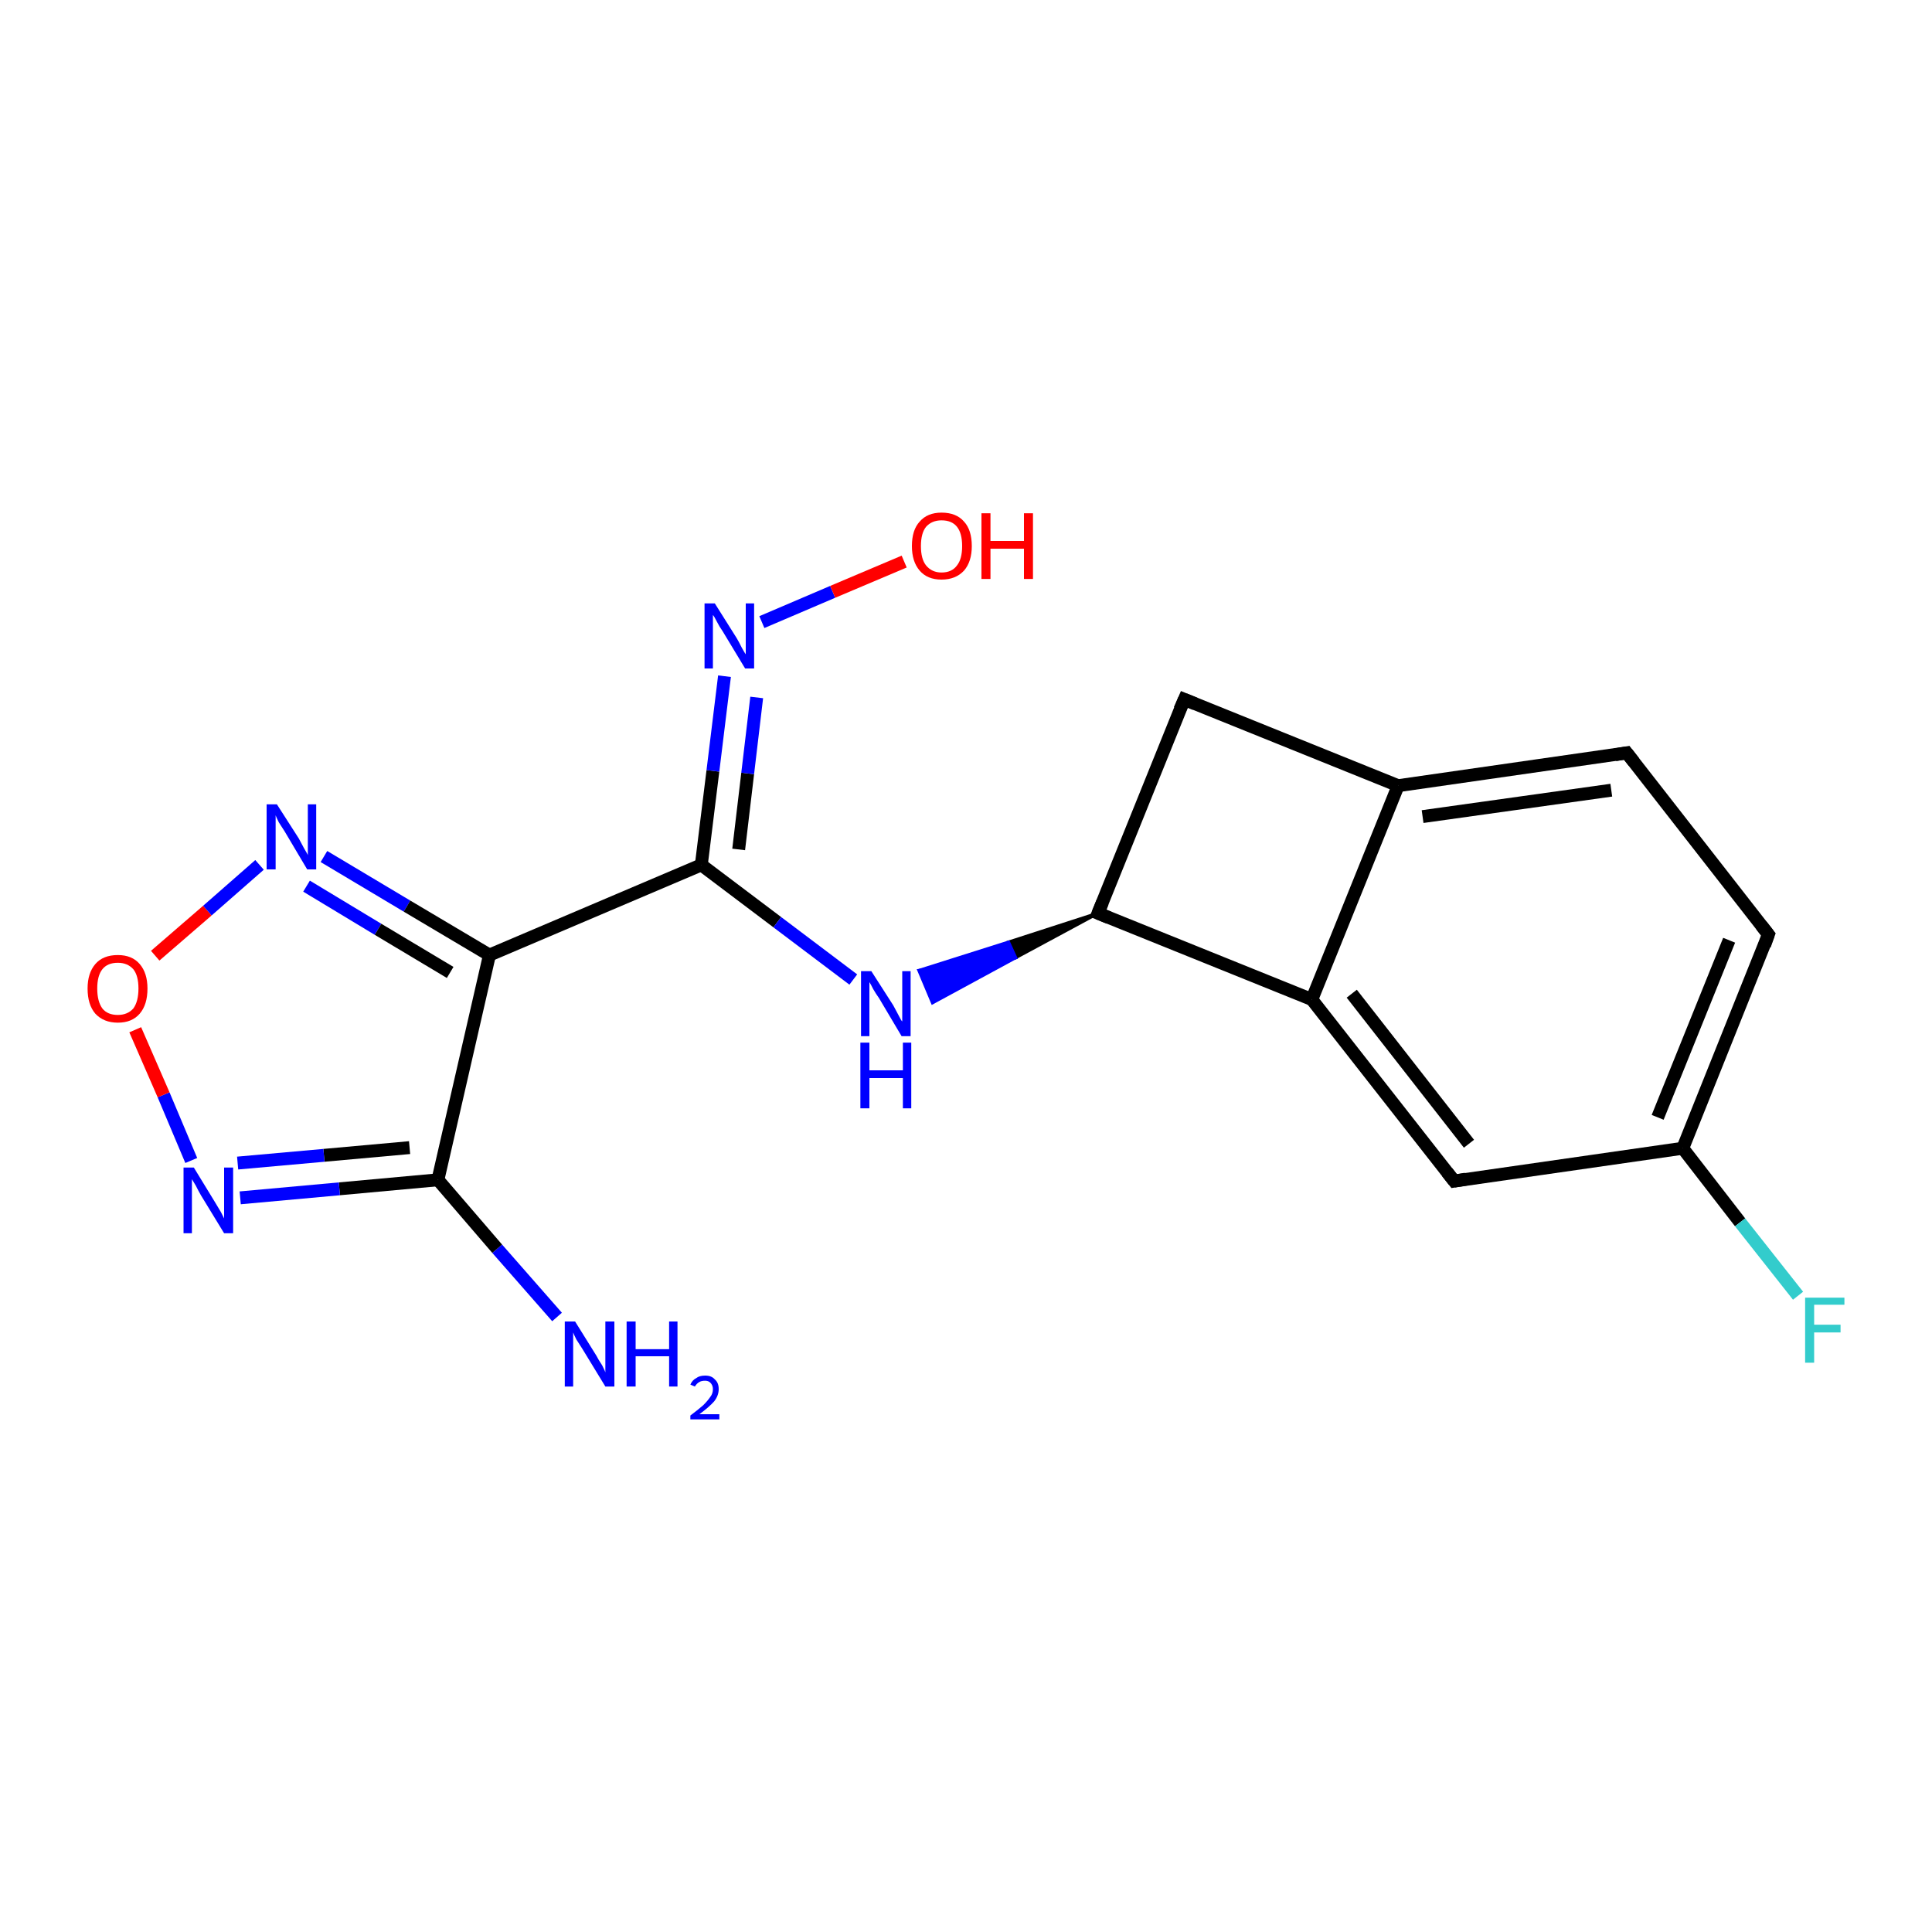 <?xml version='1.0' encoding='iso-8859-1'?>
<svg version='1.1' baseProfile='full'
              xmlns='http://www.w3.org/2000/svg'
                      xmlns:rdkit='http://www.rdkit.org/xml'
                      xmlns:xlink='http://www.w3.org/1999/xlink'
                  xml:space='preserve'
width='300px' height='300px' viewBox='0 0 300 300'>
<!-- END OF HEADER -->
<rect style='opacity:1.0;fill:#FFFFFF;stroke:none' width='300.0' height='300.0' x='0.0' y='0.0'> </rect>
<path class='bond-0 atom-0 atom-1' d='M 86.5,204.5 L 77.2,193.9' style='fill:none;fill-rule:evenodd;stroke:#0000FF;stroke-width:2.0px;stroke-linecap:butt;stroke-linejoin:miter;stroke-opacity:1' />
<path class='bond-0 atom-0 atom-1' d='M 77.2,193.9 L 68.0,183.2' style='fill:none;fill-rule:evenodd;stroke:#000000;stroke-width:2.0px;stroke-linecap:butt;stroke-linejoin:miter;stroke-opacity:1' />
<path class='bond-1 atom-1 atom-2' d='M 68.0,183.2 L 52.7,184.6' style='fill:none;fill-rule:evenodd;stroke:#000000;stroke-width:2.0px;stroke-linecap:butt;stroke-linejoin:miter;stroke-opacity:1' />
<path class='bond-1 atom-1 atom-2' d='M 52.7,184.6 L 37.3,186.0' style='fill:none;fill-rule:evenodd;stroke:#0000FF;stroke-width:2.0px;stroke-linecap:butt;stroke-linejoin:miter;stroke-opacity:1' />
<path class='bond-1 atom-1 atom-2' d='M 63.6,178.2 L 50.3,179.4' style='fill:none;fill-rule:evenodd;stroke:#000000;stroke-width:2.0px;stroke-linecap:butt;stroke-linejoin:miter;stroke-opacity:1' />
<path class='bond-1 atom-1 atom-2' d='M 50.3,179.4 L 36.9,180.6' style='fill:none;fill-rule:evenodd;stroke:#0000FF;stroke-width:2.0px;stroke-linecap:butt;stroke-linejoin:miter;stroke-opacity:1' />
<path class='bond-2 atom-2 atom-3' d='M 29.7,180.2 L 25.4,170.0' style='fill:none;fill-rule:evenodd;stroke:#0000FF;stroke-width:2.0px;stroke-linecap:butt;stroke-linejoin:miter;stroke-opacity:1' />
<path class='bond-2 atom-2 atom-3' d='M 25.4,170.0 L 21.0,159.9' style='fill:none;fill-rule:evenodd;stroke:#FF0000;stroke-width:2.0px;stroke-linecap:butt;stroke-linejoin:miter;stroke-opacity:1' />
<path class='bond-3 atom-3 atom-4' d='M 24.1,148.4 L 32.2,141.4' style='fill:none;fill-rule:evenodd;stroke:#FF0000;stroke-width:2.0px;stroke-linecap:butt;stroke-linejoin:miter;stroke-opacity:1' />
<path class='bond-3 atom-3 atom-4' d='M 32.2,141.4 L 40.3,134.3' style='fill:none;fill-rule:evenodd;stroke:#0000FF;stroke-width:2.0px;stroke-linecap:butt;stroke-linejoin:miter;stroke-opacity:1' />
<path class='bond-4 atom-4 atom-5' d='M 50.3,133.0 L 63.2,140.7' style='fill:none;fill-rule:evenodd;stroke:#0000FF;stroke-width:2.0px;stroke-linecap:butt;stroke-linejoin:miter;stroke-opacity:1' />
<path class='bond-4 atom-4 atom-5' d='M 63.2,140.7 L 76.0,148.3' style='fill:none;fill-rule:evenodd;stroke:#000000;stroke-width:2.0px;stroke-linecap:butt;stroke-linejoin:miter;stroke-opacity:1' />
<path class='bond-4 atom-4 atom-5' d='M 47.6,137.6 L 58.7,144.3' style='fill:none;fill-rule:evenodd;stroke:#0000FF;stroke-width:2.0px;stroke-linecap:butt;stroke-linejoin:miter;stroke-opacity:1' />
<path class='bond-4 atom-4 atom-5' d='M 58.7,144.3 L 69.9,151.0' style='fill:none;fill-rule:evenodd;stroke:#000000;stroke-width:2.0px;stroke-linecap:butt;stroke-linejoin:miter;stroke-opacity:1' />
<path class='bond-5 atom-5 atom-6' d='M 76.0,148.3 L 108.9,134.3' style='fill:none;fill-rule:evenodd;stroke:#000000;stroke-width:2.0px;stroke-linecap:butt;stroke-linejoin:miter;stroke-opacity:1' />
<path class='bond-6 atom-6 atom-7' d='M 108.9,134.3 L 120.7,143.2' style='fill:none;fill-rule:evenodd;stroke:#000000;stroke-width:2.0px;stroke-linecap:butt;stroke-linejoin:miter;stroke-opacity:1' />
<path class='bond-6 atom-6 atom-7' d='M 120.7,143.2 L 132.5,152.1' style='fill:none;fill-rule:evenodd;stroke:#0000FF;stroke-width:2.0px;stroke-linecap:butt;stroke-linejoin:miter;stroke-opacity:1' />
<path class='bond-7 atom-8 atom-7' d='M 170.5,141.8 L 157.7,148.7 L 156.6,146.3 Z' style='fill:#000000;fill-rule:evenodd;fill-opacity:1;stroke:#000000;stroke-width:0.5px;stroke-linecap:butt;stroke-linejoin:miter;stroke-opacity:1;' />
<path class='bond-7 atom-8 atom-7' d='M 157.7,148.7 L 142.7,150.7 L 144.8,155.7 Z' style='fill:#0000FF;fill-rule:evenodd;fill-opacity:1;stroke:#0000FF;stroke-width:0.5px;stroke-linecap:butt;stroke-linejoin:miter;stroke-opacity:1;' />
<path class='bond-7 atom-8 atom-7' d='M 157.7,148.7 L 156.6,146.3 L 142.7,150.7 Z' style='fill:#0000FF;fill-rule:evenodd;fill-opacity:1;stroke:#0000FF;stroke-width:0.5px;stroke-linecap:butt;stroke-linejoin:miter;stroke-opacity:1;' />
<path class='bond-8 atom-8 atom-9' d='M 170.5,141.8 L 183.9,108.6' style='fill:none;fill-rule:evenodd;stroke:#000000;stroke-width:2.0px;stroke-linecap:butt;stroke-linejoin:miter;stroke-opacity:1' />
<path class='bond-9 atom-9 atom-10' d='M 183.9,108.6 L 217.1,122.0' style='fill:none;fill-rule:evenodd;stroke:#000000;stroke-width:2.0px;stroke-linecap:butt;stroke-linejoin:miter;stroke-opacity:1' />
<path class='bond-10 atom-10 atom-11' d='M 217.1,122.0 L 252.6,116.9' style='fill:none;fill-rule:evenodd;stroke:#000000;stroke-width:2.0px;stroke-linecap:butt;stroke-linejoin:miter;stroke-opacity:1' />
<path class='bond-10 atom-10 atom-11' d='M 220.9,126.8 L 250.2,122.7' style='fill:none;fill-rule:evenodd;stroke:#000000;stroke-width:2.0px;stroke-linecap:butt;stroke-linejoin:miter;stroke-opacity:1' />
<path class='bond-11 atom-11 atom-12' d='M 252.6,116.9 L 274.6,145.1' style='fill:none;fill-rule:evenodd;stroke:#000000;stroke-width:2.0px;stroke-linecap:butt;stroke-linejoin:miter;stroke-opacity:1' />
<path class='bond-12 atom-12 atom-13' d='M 274.6,145.1 L 261.3,178.3' style='fill:none;fill-rule:evenodd;stroke:#000000;stroke-width:2.0px;stroke-linecap:butt;stroke-linejoin:miter;stroke-opacity:1' />
<path class='bond-12 atom-12 atom-13' d='M 268.5,146.0 L 257.4,173.5' style='fill:none;fill-rule:evenodd;stroke:#000000;stroke-width:2.0px;stroke-linecap:butt;stroke-linejoin:miter;stroke-opacity:1' />
<path class='bond-13 atom-13 atom-14' d='M 261.3,178.3 L 270.2,189.8' style='fill:none;fill-rule:evenodd;stroke:#000000;stroke-width:2.0px;stroke-linecap:butt;stroke-linejoin:miter;stroke-opacity:1' />
<path class='bond-13 atom-13 atom-14' d='M 270.2,189.8 L 279.2,201.2' style='fill:none;fill-rule:evenodd;stroke:#33CCCC;stroke-width:2.0px;stroke-linecap:butt;stroke-linejoin:miter;stroke-opacity:1' />
<path class='bond-14 atom-13 atom-15' d='M 261.3,178.3 L 225.8,183.4' style='fill:none;fill-rule:evenodd;stroke:#000000;stroke-width:2.0px;stroke-linecap:butt;stroke-linejoin:miter;stroke-opacity:1' />
<path class='bond-15 atom-15 atom-16' d='M 225.8,183.4 L 203.7,155.2' style='fill:none;fill-rule:evenodd;stroke:#000000;stroke-width:2.0px;stroke-linecap:butt;stroke-linejoin:miter;stroke-opacity:1' />
<path class='bond-15 atom-15 atom-16' d='M 228.1,177.6 L 209.9,154.3' style='fill:none;fill-rule:evenodd;stroke:#000000;stroke-width:2.0px;stroke-linecap:butt;stroke-linejoin:miter;stroke-opacity:1' />
<path class='bond-16 atom-6 atom-17' d='M 108.9,134.3 L 110.7,119.7' style='fill:none;fill-rule:evenodd;stroke:#000000;stroke-width:2.0px;stroke-linecap:butt;stroke-linejoin:miter;stroke-opacity:1' />
<path class='bond-16 atom-6 atom-17' d='M 110.7,119.7 L 112.5,105.0' style='fill:none;fill-rule:evenodd;stroke:#0000FF;stroke-width:2.0px;stroke-linecap:butt;stroke-linejoin:miter;stroke-opacity:1' />
<path class='bond-16 atom-6 atom-17' d='M 114.7,131.9 L 116.1,120.1' style='fill:none;fill-rule:evenodd;stroke:#000000;stroke-width:2.0px;stroke-linecap:butt;stroke-linejoin:miter;stroke-opacity:1' />
<path class='bond-16 atom-6 atom-17' d='M 116.1,120.1 L 117.5,108.3' style='fill:none;fill-rule:evenodd;stroke:#0000FF;stroke-width:2.0px;stroke-linecap:butt;stroke-linejoin:miter;stroke-opacity:1' />
<path class='bond-17 atom-17 atom-18' d='M 118.3,96.6 L 129.3,91.9' style='fill:none;fill-rule:evenodd;stroke:#0000FF;stroke-width:2.0px;stroke-linecap:butt;stroke-linejoin:miter;stroke-opacity:1' />
<path class='bond-17 atom-17 atom-18' d='M 129.3,91.9 L 140.4,87.2' style='fill:none;fill-rule:evenodd;stroke:#FF0000;stroke-width:2.0px;stroke-linecap:butt;stroke-linejoin:miter;stroke-opacity:1' />
<path class='bond-18 atom-5 atom-1' d='M 76.0,148.3 L 68.0,183.2' style='fill:none;fill-rule:evenodd;stroke:#000000;stroke-width:2.0px;stroke-linecap:butt;stroke-linejoin:miter;stroke-opacity:1' />
<path class='bond-19 atom-16 atom-8' d='M 203.7,155.2 L 170.5,141.8' style='fill:none;fill-rule:evenodd;stroke:#000000;stroke-width:2.0px;stroke-linecap:butt;stroke-linejoin:miter;stroke-opacity:1' />
<path class='bond-20 atom-16 atom-10' d='M 203.7,155.2 L 217.1,122.0' style='fill:none;fill-rule:evenodd;stroke:#000000;stroke-width:2.0px;stroke-linecap:butt;stroke-linejoin:miter;stroke-opacity:1' />
<path d='M 171.2,140.1 L 170.5,141.8 L 172.2,142.5' style='fill:none;stroke:#000000;stroke-width:2.0px;stroke-linecap:butt;stroke-linejoin:miter;stroke-opacity:1;' />
<path d='M 183.2,110.2 L 183.9,108.6 L 185.6,109.3' style='fill:none;stroke:#000000;stroke-width:2.0px;stroke-linecap:butt;stroke-linejoin:miter;stroke-opacity:1;' />
<path d='M 250.8,117.2 L 252.6,116.9 L 253.7,118.3' style='fill:none;stroke:#000000;stroke-width:2.0px;stroke-linecap:butt;stroke-linejoin:miter;stroke-opacity:1;' />
<path d='M 273.5,143.7 L 274.6,145.1 L 274.0,146.8' style='fill:none;stroke:#000000;stroke-width:2.0px;stroke-linecap:butt;stroke-linejoin:miter;stroke-opacity:1;' />
<path d='M 227.6,183.1 L 225.8,183.4 L 224.7,182.0' style='fill:none;stroke:#000000;stroke-width:2.0px;stroke-linecap:butt;stroke-linejoin:miter;stroke-opacity:1;' />
<path class='atom-0' d='M 89.3 205.2
L 92.6 210.5
Q 92.9 211.1, 93.5 212.0
Q 94.0 213.0, 94.0 213.1
L 94.0 205.2
L 95.4 205.2
L 95.4 215.3
L 94.0 215.3
L 90.4 209.4
Q 90.0 208.8, 89.5 208.0
Q 89.1 207.2, 89.0 206.9
L 89.0 215.3
L 87.7 215.3
L 87.7 205.2
L 89.3 205.2
' fill='#0000FF'/>
<path class='atom-0' d='M 97.3 205.2
L 98.7 205.2
L 98.7 209.5
L 103.9 209.5
L 103.9 205.2
L 105.2 205.2
L 105.2 215.3
L 103.9 215.3
L 103.9 210.6
L 98.7 210.6
L 98.7 215.3
L 97.3 215.3
L 97.3 205.2
' fill='#0000FF'/>
<path class='atom-0' d='M 107.2 215.0
Q 107.5 214.3, 108.1 214.0
Q 108.6 213.6, 109.5 213.6
Q 110.5 213.6, 111.0 214.2
Q 111.6 214.7, 111.6 215.7
Q 111.6 216.7, 110.9 217.6
Q 110.1 218.5, 108.6 219.6
L 111.7 219.6
L 111.7 220.4
L 107.2 220.4
L 107.2 219.8
Q 108.4 218.9, 109.2 218.2
Q 109.9 217.5, 110.3 216.9
Q 110.7 216.4, 110.7 215.7
Q 110.7 215.1, 110.3 214.7
Q 110.0 214.4, 109.5 214.4
Q 108.9 214.4, 108.6 214.6
Q 108.2 214.8, 107.9 215.3
L 107.2 215.0
' fill='#0000FF'/>
<path class='atom-2' d='M 30.1 181.3
L 33.4 186.7
Q 33.7 187.2, 34.3 188.2
Q 34.8 189.2, 34.8 189.2
L 34.8 181.3
L 36.2 181.3
L 36.2 191.5
L 34.8 191.5
L 31.2 185.6
Q 30.8 184.9, 30.4 184.1
Q 29.9 183.3, 29.8 183.1
L 29.8 191.5
L 28.5 191.5
L 28.5 181.3
L 30.1 181.3
' fill='#0000FF'/>
<path class='atom-3' d='M 13.6 153.5
Q 13.6 151.1, 14.8 149.7
Q 16.0 148.3, 18.3 148.3
Q 20.5 148.3, 21.7 149.7
Q 22.9 151.1, 22.9 153.5
Q 22.9 156.0, 21.7 157.4
Q 20.5 158.8, 18.3 158.8
Q 16.1 158.8, 14.8 157.4
Q 13.6 156.0, 13.6 153.5
M 18.3 157.6
Q 19.8 157.6, 20.7 156.6
Q 21.5 155.5, 21.5 153.5
Q 21.5 151.5, 20.7 150.5
Q 19.8 149.5, 18.3 149.5
Q 16.7 149.5, 15.9 150.5
Q 15.1 151.5, 15.1 153.5
Q 15.1 155.5, 15.9 156.6
Q 16.7 157.6, 18.3 157.6
' fill='#FF0000'/>
<path class='atom-4' d='M 43.0 124.9
L 46.4 130.2
Q 46.7 130.8, 47.2 131.7
Q 47.8 132.7, 47.8 132.8
L 47.8 124.9
L 49.1 124.9
L 49.1 135.0
L 47.7 135.0
L 44.2 129.1
Q 43.8 128.5, 43.3 127.7
Q 42.9 126.9, 42.8 126.6
L 42.8 135.0
L 41.4 135.0
L 41.4 124.9
L 43.0 124.9
' fill='#0000FF'/>
<path class='atom-7' d='M 135.3 150.8
L 138.7 156.1
Q 139.0 156.7, 139.5 157.6
Q 140.0 158.6, 140.1 158.6
L 140.1 150.8
L 141.4 150.8
L 141.4 160.9
L 140.0 160.9
L 136.5 155.0
Q 136.0 154.3, 135.6 153.6
Q 135.2 152.8, 135.0 152.5
L 135.0 160.9
L 133.7 160.9
L 133.7 150.8
L 135.3 150.8
' fill='#0000FF'/>
<path class='atom-7' d='M 133.6 161.9
L 135.0 161.9
L 135.0 166.2
L 140.2 166.2
L 140.2 161.9
L 141.5 161.9
L 141.5 172.1
L 140.2 172.1
L 140.2 167.4
L 135.0 167.4
L 135.0 172.1
L 133.6 172.1
L 133.6 161.9
' fill='#0000FF'/>
<path class='atom-14' d='M 280.3 201.5
L 286.4 201.5
L 286.4 202.6
L 281.7 202.6
L 281.7 205.7
L 285.8 205.7
L 285.8 206.9
L 281.7 206.9
L 281.7 211.6
L 280.3 211.6
L 280.3 201.5
' fill='#33CCCC'/>
<path class='atom-17' d='M 111.0 93.7
L 114.4 99.1
Q 114.7 99.6, 115.2 100.6
Q 115.7 101.5, 115.8 101.6
L 115.8 93.7
L 117.1 93.7
L 117.1 103.8
L 115.7 103.8
L 112.2 98.0
Q 111.7 97.3, 111.3 96.5
Q 110.9 95.7, 110.7 95.5
L 110.7 103.8
L 109.4 103.8
L 109.4 93.7
L 111.0 93.7
' fill='#0000FF'/>
<path class='atom-18' d='M 141.6 84.8
Q 141.6 82.3, 142.8 81.0
Q 144.0 79.6, 146.2 79.6
Q 148.5 79.6, 149.7 81.0
Q 150.9 82.3, 150.9 84.8
Q 150.9 87.2, 149.7 88.6
Q 148.4 90.0, 146.2 90.0
Q 144.0 90.0, 142.8 88.6
Q 141.6 87.2, 141.6 84.8
M 146.2 88.9
Q 147.8 88.9, 148.6 87.8
Q 149.4 86.8, 149.4 84.8
Q 149.4 82.8, 148.6 81.8
Q 147.8 80.8, 146.2 80.8
Q 144.7 80.8, 143.8 81.8
Q 143.0 82.8, 143.0 84.8
Q 143.0 86.8, 143.8 87.8
Q 144.7 88.9, 146.2 88.9
' fill='#FF0000'/>
<path class='atom-18' d='M 152.4 79.7
L 153.8 79.7
L 153.8 84.0
L 159.0 84.0
L 159.0 79.7
L 160.4 79.7
L 160.4 89.9
L 159.0 89.9
L 159.0 85.2
L 153.8 85.2
L 153.8 89.9
L 152.4 89.9
L 152.4 79.7
' fill='#FF0000'/>
</svg>
